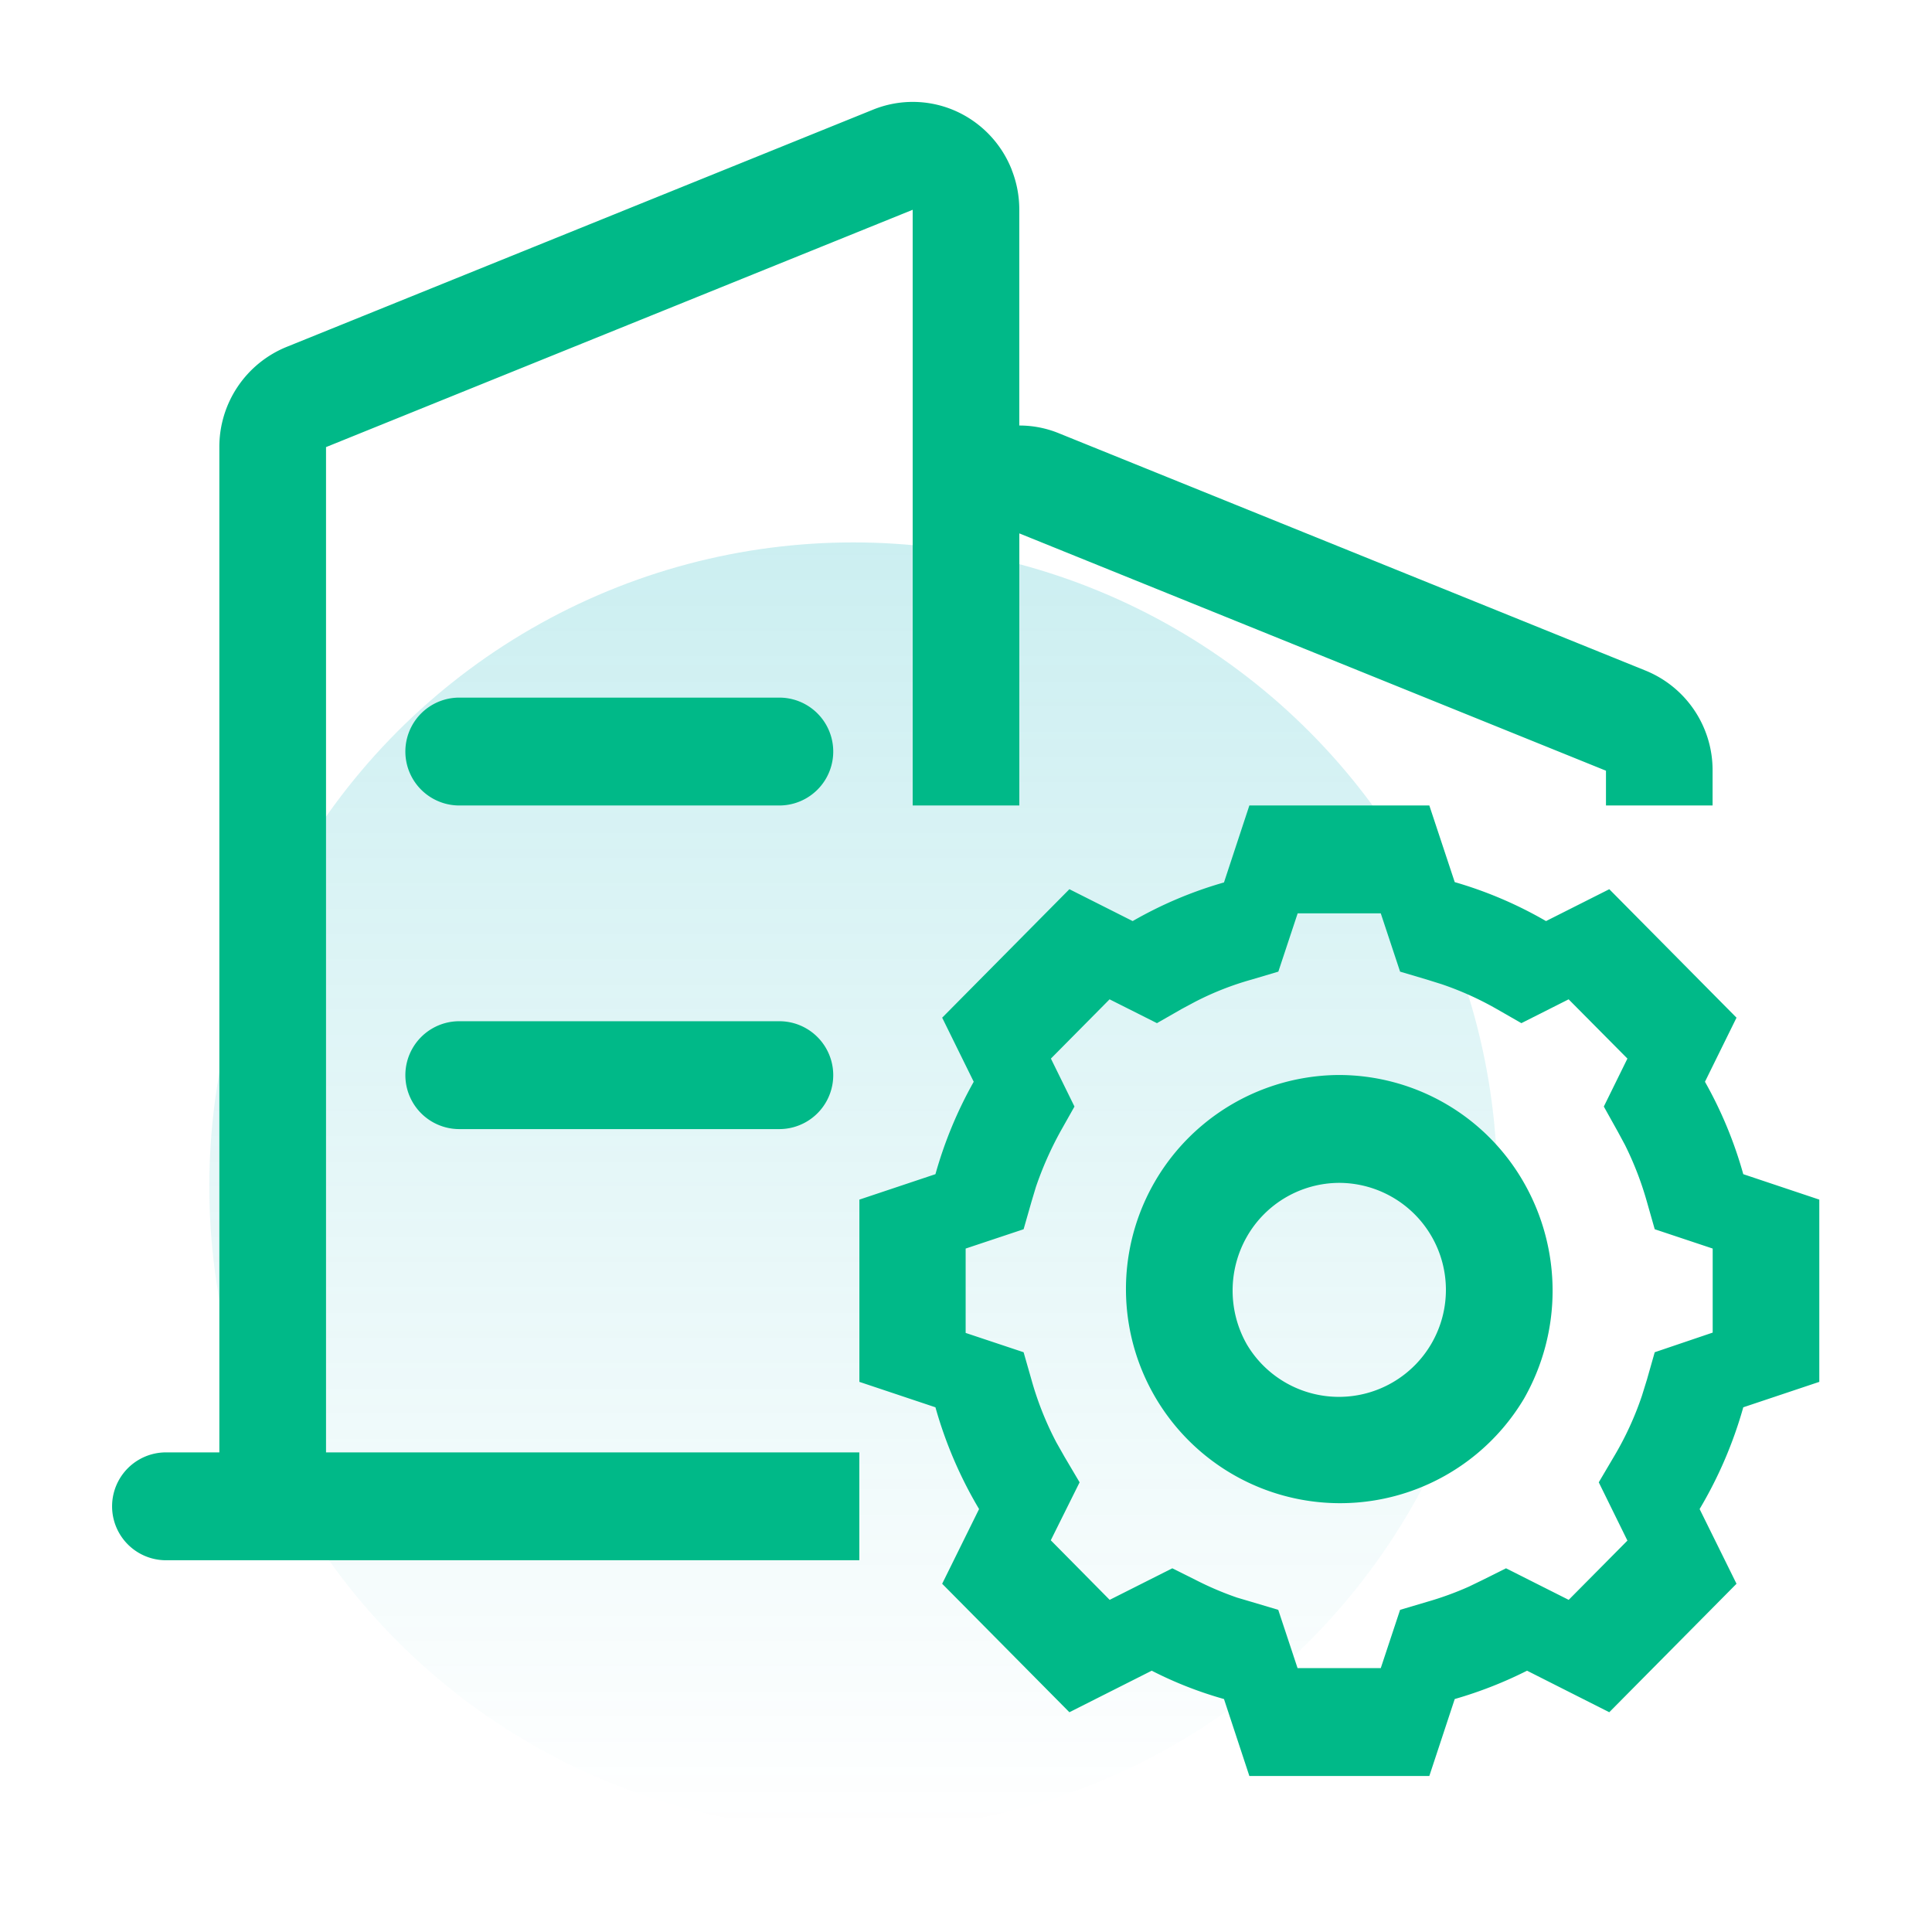 <svg id="组_11" data-name="组 11" xmlns="http://www.w3.org/2000/svg" xmlns:xlink="http://www.w3.org/1999/xlink" width="60" height="60" viewBox="0 0 60 60">
  <defs>
    <style>
      .cls-1 {
        opacity: 0.2;
        fill: url(#linear-gradient);
      }

      .cls-2 {
        fill: #00b988;
        fill-rule: evenodd;
      }
    </style>
    <linearGradient id="linear-gradient" x1="26.5" y1="16.845" x2="26.5" y2="56.845" gradientUnits="userSpaceOnUse">
      <stop offset="0" stop-color="#00aeb9"/>
      <stop offset="1" stop-color="#00aeb9" stop-opacity="0"/>
    </linearGradient>
  </defs>
  <circle id="椭圆_11_拷贝_2" data-name="椭圆 11 拷贝 2" class="cls-1" cx="26.5" cy="36.845" r="20"/>
  <path id="形状_36" data-name="形状 36" class="cls-2" d="M319.889,1403.17l0.789,2.38a12.656,12.656,0,0,1,2.835,1.21l1.965-.99,3.951,3.99-0.98,1.99a12.9,12.9,0,0,1,1.19,2.87l2.361,0.79v5.66l-2.361.79a13.153,13.153,0,0,1-1.356,3.16l1.146,2.32-3.952,3.99-2.553-1.29a12.923,12.923,0,0,1-2.246.88l-0.789,2.39H314.3l-0.788-2.39a12.1,12.1,0,0,1-2.244-.88l-2.557,1.29-3.951-3.99,1.146-2.32a13.11,13.11,0,0,1-1.355-3.16l-2.362-.79v-5.66l2.362-.79a13,13,0,0,1,1.189-2.87l-0.98-1.99,3.951-3.99,1.965,0.99a12.651,12.651,0,0,1,2.836-1.2l0.788-2.39h5.591Zm-1.506,3.35H315.8l-0.6,1.81-0.842.25a9.22,9.22,0,0,0-1.749.69l-0.411.22-0.768.44-1.471-.74-1.822,1.84,0.732,1.49-0.434.77a10.775,10.775,0,0,0-.765,1.73l-0.138.46-0.243.85-1.8.6v2.62l1.8,0.6,0.243,0.85a9.9,9.9,0,0,0,.774,1.95l0.255,0.45,0.467,0.79-0.895,1.8,1.829,1.85,1.945-.98,0.742,0.37a9.885,9.885,0,0,0,1.269.54l0.44,0.13,0.839,0.25,0.6,1.81h2.584l0.6-1.81,0.843-.25a9.819,9.819,0,0,0,1.292-.47l0.413-.2,0.742-.37,1.946,0.98,1.824-1.84-0.89-1.81,0.466-.79a9.805,9.805,0,0,0,.875-1.9l0.155-.5,0.242-.85,1.8-.61v-2.61l-1.8-.6-0.242-.85a10.114,10.114,0,0,0-.683-1.77l-0.221-.41-0.435-.78,0.733-1.49-1.826-1.84-1.467.74-0.768-.44a9.749,9.749,0,0,0-1.709-.77l-0.447-.14-0.843-.25-0.6-1.81h0Zm-11.463-23.09a3.354,3.354,0,0,1,.235,1.24v6.7a3.229,3.229,0,0,1,1.228.24l18.219,7.37a3.338,3.338,0,0,1,2.084,3.1v1.09h-3.311v-1.08l-18.219-7.37v8.45h-3.312v-18.5l-18.219,7.37v31.22h16.562v3.35H280.656a1.675,1.675,0,0,1,0-3.35h1.656v-31.22a3.351,3.351,0,0,1,2.085-3.11l18.218-7.37a3.278,3.278,0,0,1,2.535.03,3.332,3.332,0,0,1,1.772,1.84h0Zm10.172,28.11a6.619,6.619,0,0,1,5.738,3.35,6.768,6.768,0,0,1,0,6.7A6.649,6.649,0,1,1,317.092,1411.54Zm0,3.35a3.313,3.313,0,0,0-2.868,1.67,3.381,3.381,0,0,0,0,3.35A3.323,3.323,0,1,0,317.092,1414.89Zm-17.39-5.02a1.675,1.675,0,0,1,0,3.35h-9.938a1.675,1.675,0,0,1,0-3.35H299.7Zm0-10.05a1.675,1.675,0,0,1,0,3.35h-9.938a1.675,1.675,0,0,1,0-3.35H299.7Z" transform="translate(-275.5 -1378.155)"/>
</svg>
